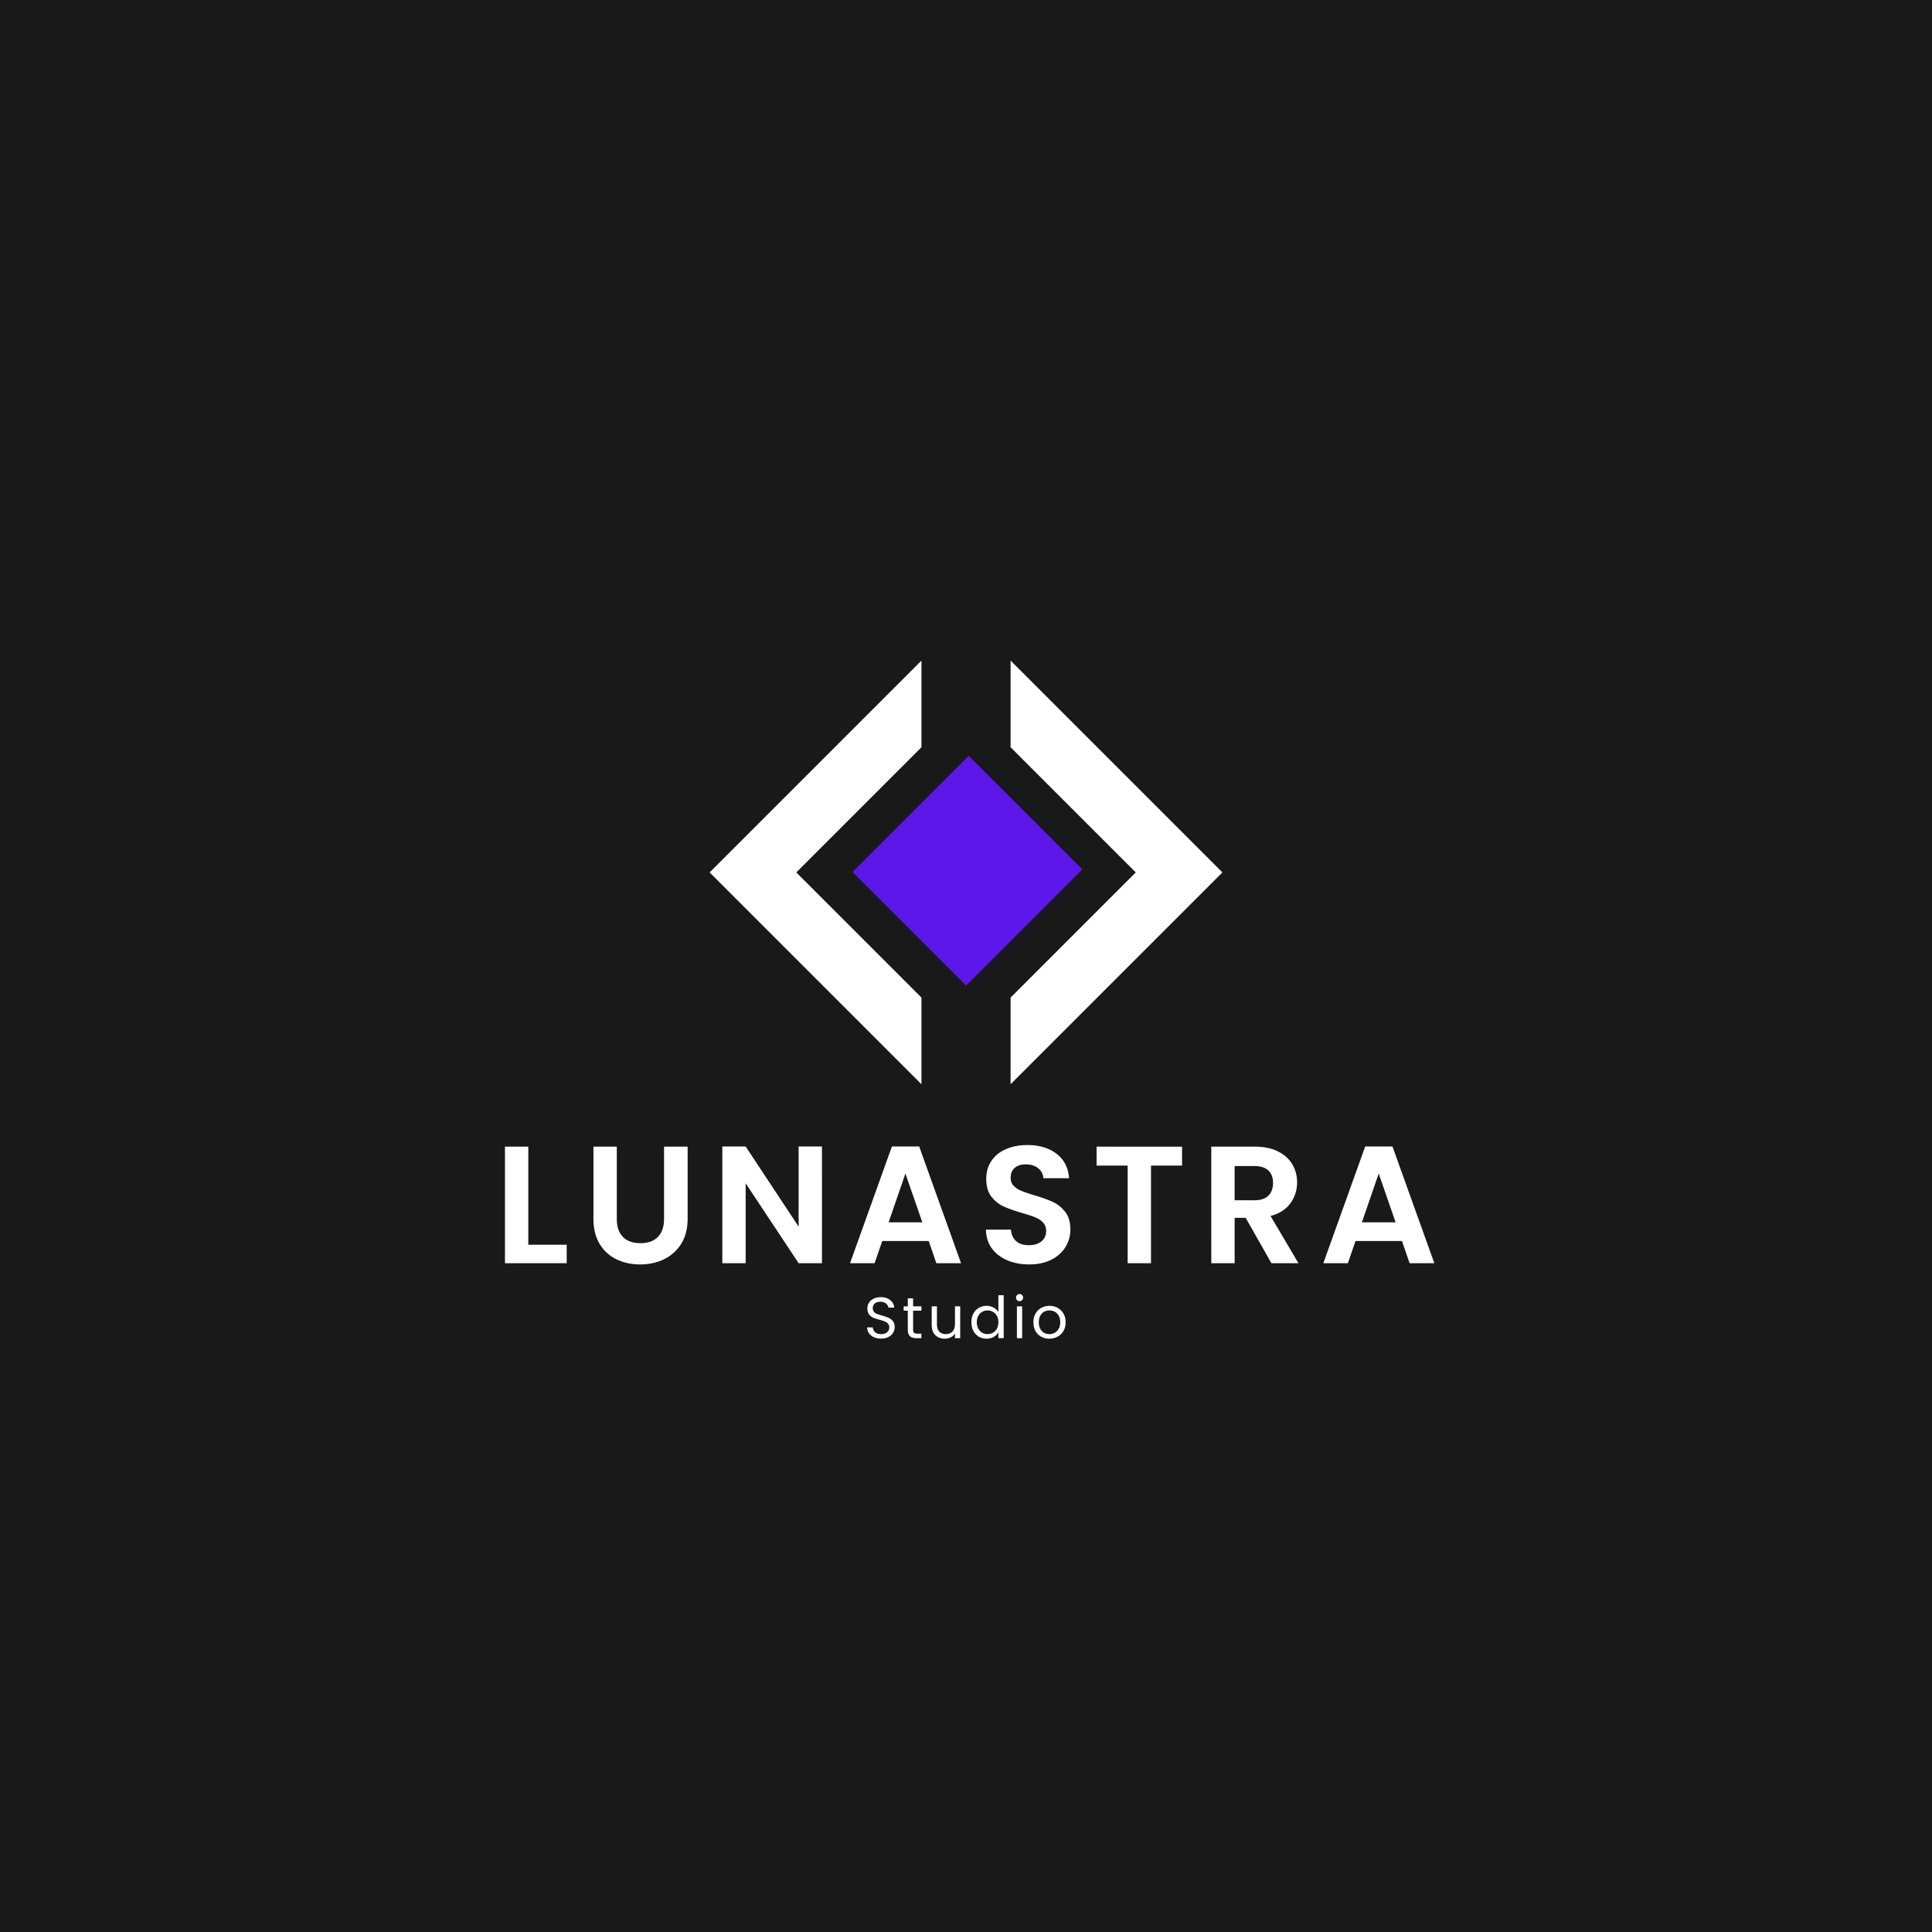 <svg xmlns="http://www.w3.org/2000/svg" width="500" height="500" viewBox="0 0 375 375"><defs><clipPath id="a"><path d="M196 128.23h41.41v82.5H196Zm0 0"/></clipPath><clipPath id="b"><path d="M137.66 128.23H179v82.5h-41.34Zm0 0"/></clipPath><clipPath id="c"><path d="M165 146h46v46h-46Zm0 0"/></clipPath><clipPath id="d"><path d="m188.031 146.7 22.043 22.042-22.578 22.578-22.039-22.043Zm0 0"/></clipPath><clipPath id="f"><path d="M.36.64h44.878v44.88H.36Zm0 0"/></clipPath><clipPath id="g"><path d="m23.031.7 22.043 22.042L22.496 45.32.457 23.277Zm0 0"/></clipPath><clipPath id="e"><path d="M0 0h46v46H0z"/></clipPath><clipPath id="h"><path d="M0 0h188v46H0z"/></clipPath><clipPath id="i"><path d="M0 0h42v17H0z"/></clipPath></defs><path fill="#fff" d="M-37.5-37.5h450v450h-450z"/><path fill="#191919" d="M-37.5-37.5h450v450h-450z"/><g clip-path="url(#a)"><path fill="#fff" d="M196.156 128.223v16.816l24.297 24.297-24.297 24.297v16.816l41.114-41.113Zm0 0"/></g><g clip-path="url(#b)"><path fill="#fff" d="M178.855 145.04v-16.817l-41.113 41.113 41.113 41.113v-16.816l-24.296-24.297Zm0 0"/></g><path fill="#fff" d="m167.426 169.336 20.078-20.078 20.078 20.078-20.078 20.078Zm0 0"/><g clip-path="url(#c)"><g clip-path="url(#d)"><g clip-path="url(#e)" transform="translate(165 146)"><g clip-path="url(#f)"><g clip-path="url(#g)"><path fill="#5e17eb" d="m23.031.7 22.043 22.042-22.558 22.559L.473 23.258Zm0 0"/></g></g></g></g></g><g fill="#fff" clip-path="url(#h)" transform="translate(95 211)"><path d="M7.543 30.596h7.453v3.594H3.012V11.565h4.531ZM24.72 11.565v14c0 1.543.398 2.719 1.203 3.531.8.805 1.925 1.203 3.375 1.203 1.468 0 2.597-.398 3.39-1.203q1.202-1.217 1.203-3.531v-14h4.578v13.969q-.001 2.893-1.25 4.89a8 8 0 0 1-3.343 3q-2.099 1.001-4.641 1-2.531.001-4.594-1a7.73 7.73 0 0 1-3.265-3q-1.189-1.997-1.188-4.89v-13.97ZM64.545 34.19h-4.531L49.732 18.674V34.19h-4.53V11.534h4.53l10.282 15.562V11.534h4.53Zm20.713-4.313h-9.016l-1.484 4.313h-4.766l8.125-22.656h5.297L91.54 34.19h-4.797Zm-1.234-3.625-3.282-9.468-3.265 9.468Zm20.738 8.172q-2.362 0-4.266-.812-1.893-.81-3-2.328-1.096-1.53-1.125-3.61h4.86q.093 1.395.984 2.203.889.814 2.453.813 1.576 0 2.484-.75.905-.763.906-2 0-1.013-.609-1.656-.61-.655-1.547-1.016c-.617-.25-1.46-.523-2.531-.828q-2.204-.655-3.594-1.281-1.376-.64-2.36-1.907-.983-1.277-.984-3.421c0-1.344.332-2.508 1-3.5q1.013-1.498 2.829-2.282 1.81-.797 4.14-.797 3.497.002 5.688 1.704 2.186 1.687 2.422 4.734h-5q-.065-1.155-.985-1.922-.924-.764-2.453-.766-1.33 0-2.125.688-.783.674-.781 1.969c0 .605.195 1.109.594 1.515.394.399.89.719 1.484.969.602.25 1.441.54 2.516.86 1.468.43 2.664.859 3.593 1.296q1.406.644 2.407 1.938.998 1.299 1 3.406 0 1.816-.938 3.375-.938 1.547-2.75 2.484c-1.21.618-2.648.922-4.312.922m29.677-22.859v3.672h-6.031V34.19h-4.532V15.237h-6.03v-3.672Zm17.343 22.625-5-8.813h-2.14v8.813h-4.532V11.565h8.485q2.624 0 4.469.937 1.856.926 2.78 2.5.922 1.566.923 3.5-.001 2.238-1.297 4.047-1.3 1.8-3.86 2.469l5.422 9.172Zm-7.14-12.219h3.797q1.84 0 2.75-.89c.601-.594.906-1.422.906-2.485 0-1.031-.305-1.832-.906-2.406-.606-.57-1.524-.86-2.75-.86h-3.797Zm32.479 7.906h-9.015l-1.485 4.313h-4.765l8.125-22.656h5.297l8.125 22.656h-4.797Zm-1.234-3.625-3.281-9.468-3.266 9.468Zm0 0"/></g><g fill="#fff" clip-path="url(#i)" transform="translate(167 248)"><path d="M4.03 11.823c-.524 0-.985-.086-1.391-.265a2.44 2.44 0 0 1-.969-.766 2 2 0 0 1-.36-1.14h1.095c.039.367.19.671.453.921q.405.375 1.172.375.733.002 1.156-.359a1.17 1.17 0 0 0 .422-.937q-.002-.452-.25-.735a1.56 1.56 0 0 0-.625-.422 9 9 0 0 0-1-.328 8.4 8.4 0 0 1-1.235-.406 2.1 2.1 0 0 1-.812-.625q-.328-.434-.328-1.172 0-.655.328-1.14c.219-.333.523-.587.922-.766q.591-.281 1.359-.281 1.108 0 1.813.562.702.55.796 1.469h-1.14q-.047-.452-.469-.797-.422-.342-1.11-.344-.643 0-1.046.328c-.274.22-.406.528-.406.922q0 .438.234.719c.164.18.367.312.61.406q.356.142 1 .313.78.221 1.25.437.467.207.812.64c.226.282.344.673.344 1.173q-.001.579-.313 1.093-.298.503-.906.813-.598.313-1.406.312m6.202-5.421v3.656q0 .454.188.64c.125.118.348.172.672.172h.75v.875h-.922q-.862 0-1.297-.39-.422-.405-.422-1.297V6.402h-.797v-.844h.797V4.01h1.031v1.547h1.61v.844Zm9.144-.844v6.187H18.36v-.906q-.3.47-.828.734-.517.265-1.156.266a2.8 2.8 0 0 1-1.297-.297 2.2 2.2 0 0 1-.906-.89q-.328-.609-.328-1.47V5.559h1.015v3.484q-.002.925.453 1.422.47.485 1.266.484.826.002 1.297-.5.482-.513.484-1.484V5.558Zm2.175 3.078q0-.95.375-1.672a2.8 2.8 0 0 1 1.063-1.11c.445-.257.945-.39 1.5-.39q.733 0 1.343.328c.414.219.735.512.953.875V3.402h1.032v8.343h-1.032V10.59q-.298.55-.906.906-.596.345-1.39.344a2.9 2.9 0 0 1-1.5-.39 2.83 2.83 0 0 1-1.063-1.141q-.375-.733-.375-1.672m5.234 0q0-.687-.28-1.203a1.93 1.93 0 0 0-.766-.797 2 2 0 0 0-1.047-.281q-.582 0-1.063.28-.468.268-.75.782-.28.516-.281 1.219 0 .706.281 1.234.282.516.75.797.481.282 1.063.281a2.03 2.03 0 0 0 1.813-1.078c.187-.351.28-.765.28-1.234m4.128-4.079a.67.67 0 0 1-.5-.203.67.67 0 0 1-.203-.5q-.001-.28.203-.485a.68.68 0 0 1 .5-.203.62.62 0 0 1 .469.203.67.67 0 0 1 .203.485q-.002.3-.203.5a.6.6 0 0 1-.469.203m.484 1v6.187h-1.015V5.558Zm5.267 6.282a3.2 3.2 0 0 1-1.578-.392 2.8 2.8 0 0 1-1.11-1.109q-.39-.732-.39-1.703-.002-.937.406-1.656a2.94 2.94 0 0 1 1.125-1.125 3.3 3.3 0 0 1 1.594-.39q.874.001 1.578.39a2.87 2.87 0 0 1 1.125 1.11q.422.721.422 1.67 0 .973-.422 1.704c-.28.48-.668.852-1.156 1.11q-.72.39-1.594.39m0-.892q.562.001 1.047-.25.481-.264.781-.78.295-.53.297-1.282-.002-.733-.297-1.25-.298-.529-.765-.781a2.2 2.2 0 0 0-1.031-.25q-.563.002-1.032.25-.468.253-.75.78-.28.518-.28 1.25 0 .768.28 1.282c.188.344.43.606.735.781q.466.251 1.015.25m0 0"/></g></svg>